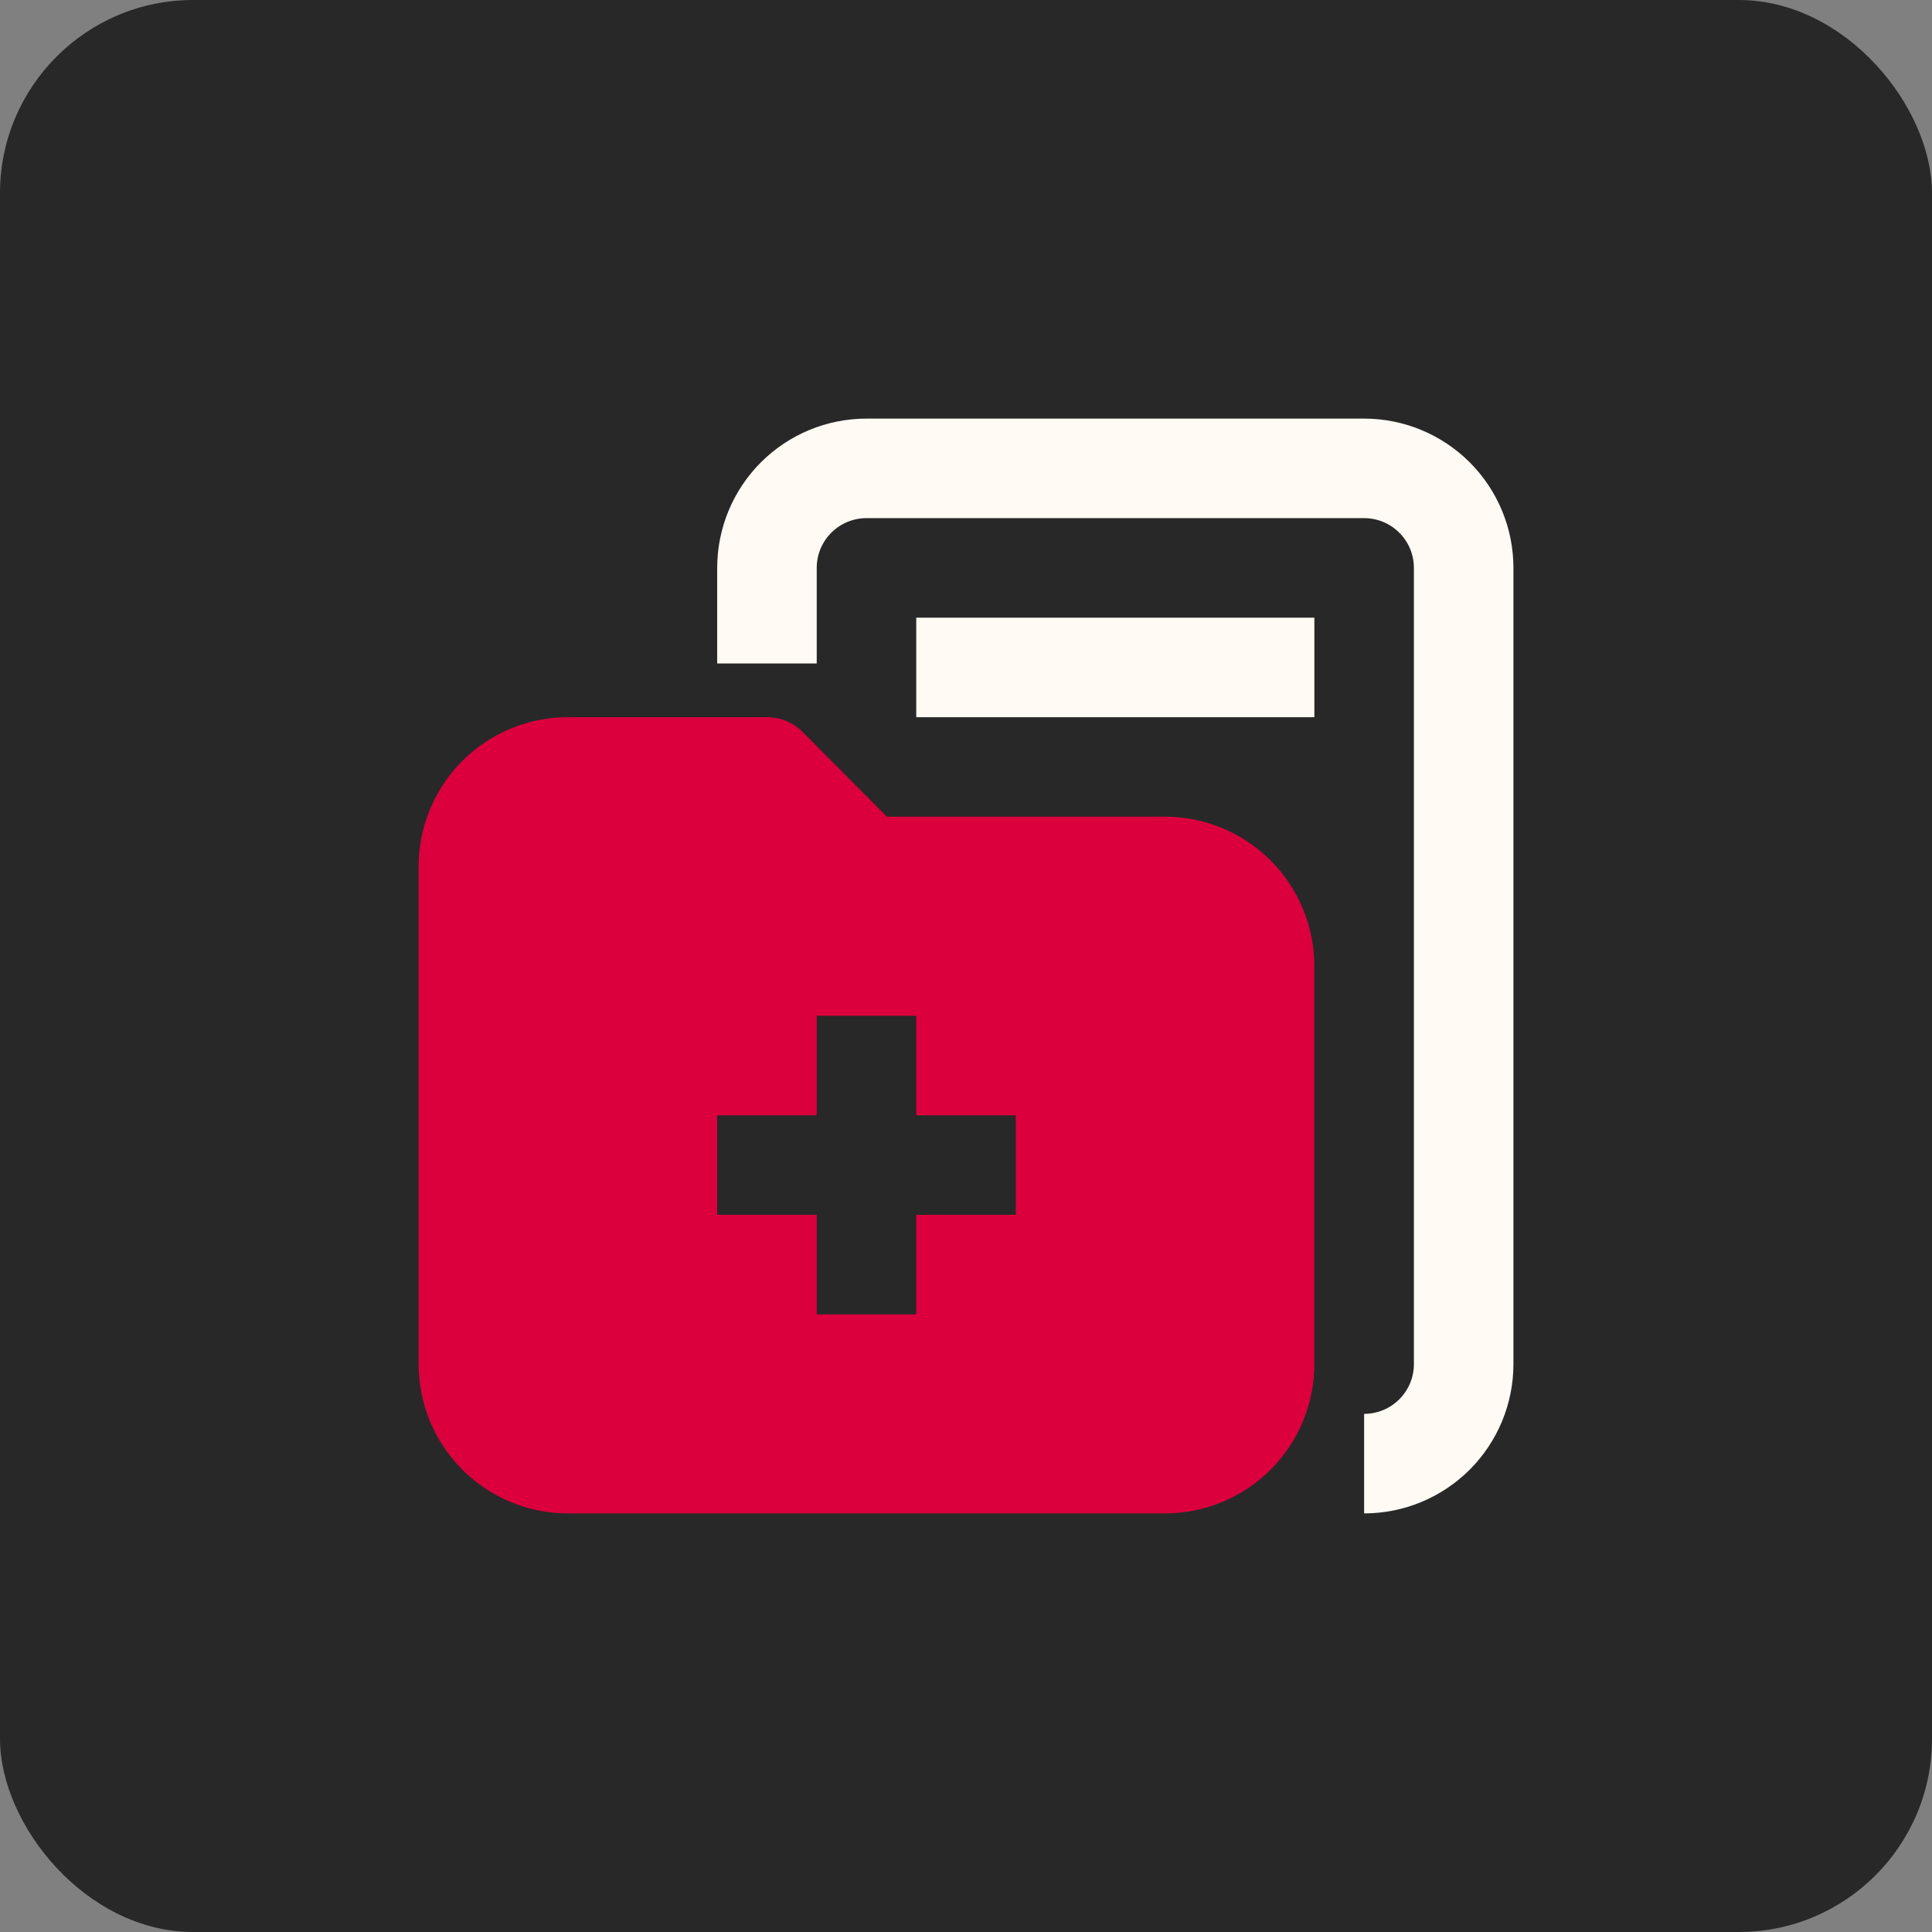 <?xml version="1.0" encoding="UTF-8"?>
<svg xmlns="http://www.w3.org/2000/svg" width="60" height="60" viewBox="0 0 60 60" fill="none">
  <rect x="0" y="0" width="60" height="60" fill="#808080" stroke="none"/>
  <rect width="60" height="60" rx="6" fill="#282828"></rect>
  <path d="M42.364 47V43.909C42.774 43.909 43.167 43.746 43.457 43.456C43.747 43.167 43.91 42.773 43.91 42.364V17.636C43.91 17.227 43.747 16.833 43.457 16.544C43.167 16.254 42.774 16.091 42.364 16.091H26.91C26.5 16.091 26.107 16.254 25.817 16.544C25.527 16.833 25.364 17.227 25.364 17.636V20.604H22.273V17.636C22.273 16.407 22.762 15.227 23.631 14.358C24.501 13.489 25.68 13 26.91 13H42.364C43.594 13 44.773 13.489 45.643 14.358C46.512 15.227 47.001 16.407 47.001 17.636V42.364C47.001 43.593 46.512 44.773 45.643 45.642C44.773 46.511 43.594 47 42.364 47ZM40.819 19.182H28.455V22.273H40.819V19.182Z" fill="#FFFAF4"></path>
  <path d="M23.818 22.273C24.022 22.272 24.223 22.311 24.411 22.388C24.599 22.465 24.771 22.578 24.915 22.721L27.543 25.363H36.182C37.411 25.363 38.59 25.852 39.46 26.722C40.329 27.591 40.818 28.771 40.818 30V42.364C40.818 43.593 40.329 44.772 39.46 45.642C38.59 46.511 37.411 47 36.182 47H17.637C16.407 47 15.228 46.511 14.358 45.642C13.489 44.772 13 43.593 13 42.364V26.909C13 25.68 13.489 24.501 14.358 23.631C15.228 22.762 16.407 22.273 17.637 22.273H23.818ZM25.364 31.545V34.636H22.273V37.728H25.364V40.819H28.455V37.728H31.546V34.636H28.455V31.545H25.364Z" fill="#DB003D"></path>
</svg>
